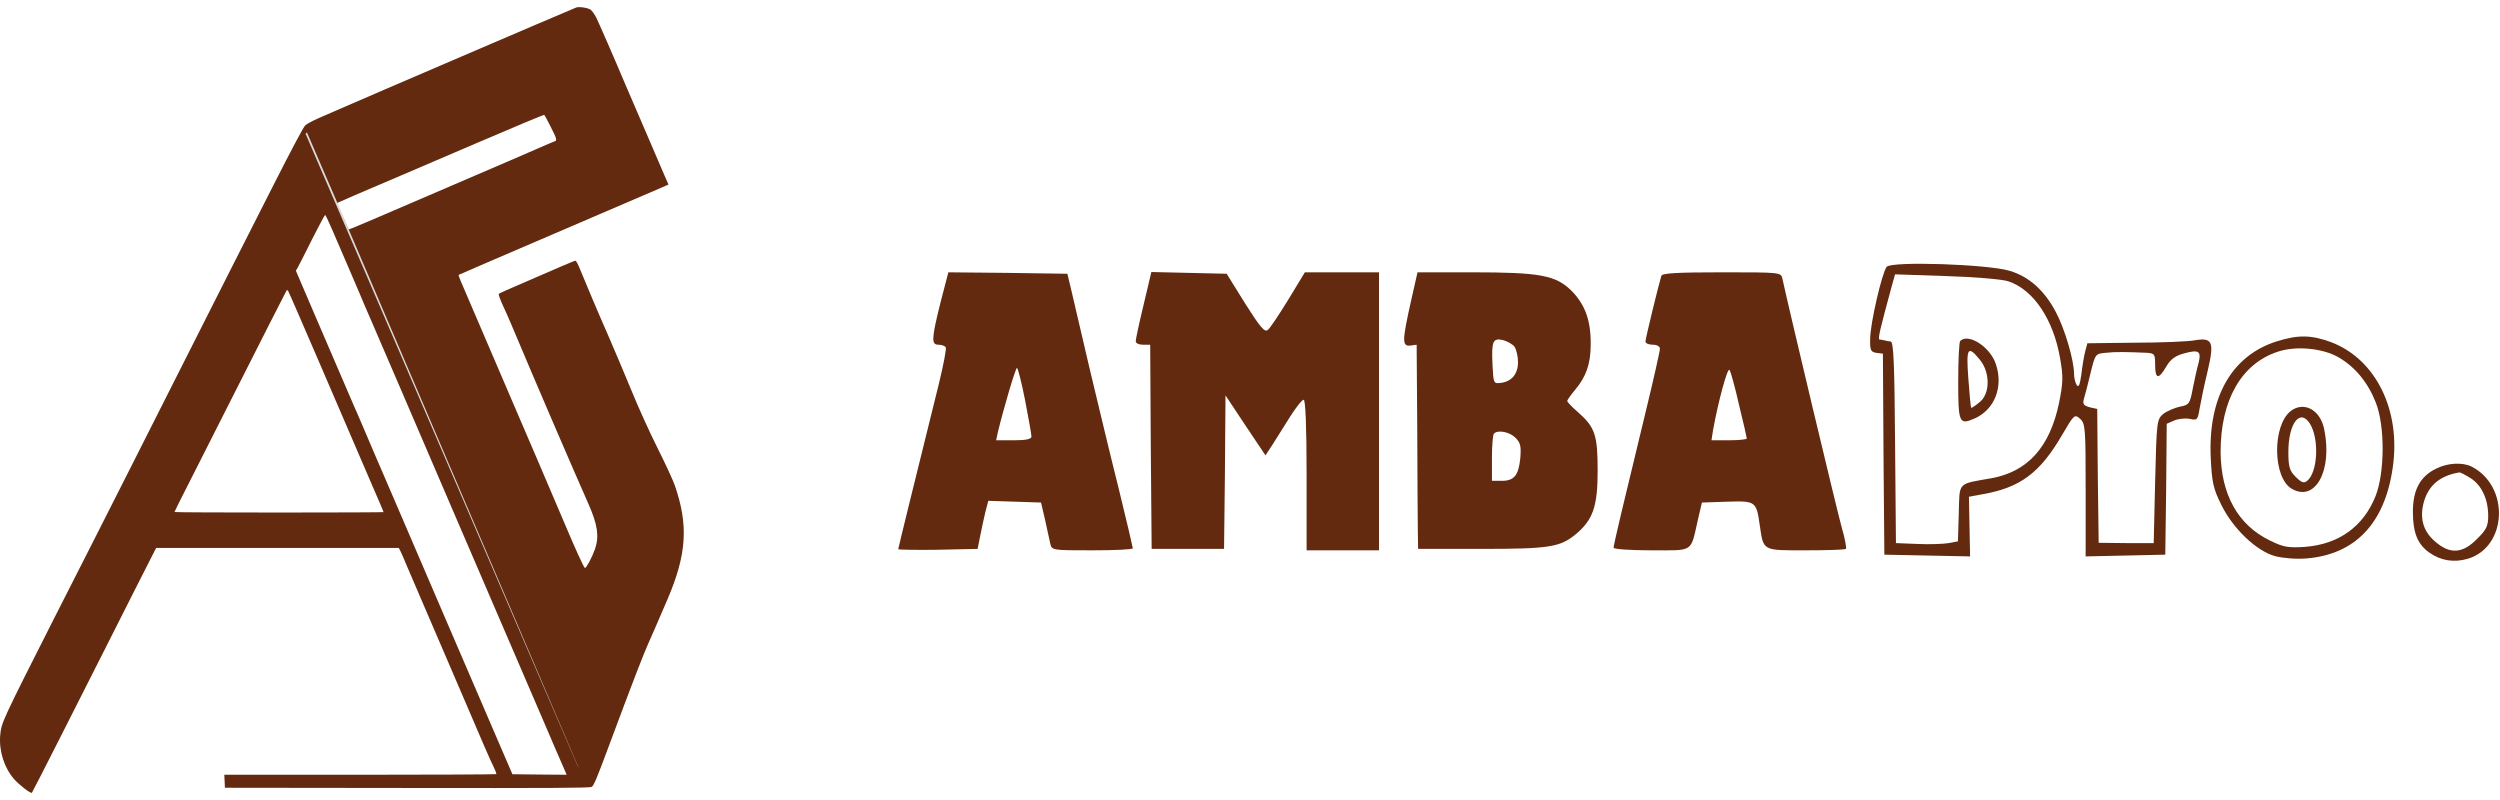 <svg width="175" height="56" viewBox="0 0 175 56" fill="none" xmlns="http://www.w3.org/2000/svg">
<path d="M40.327 0.529C39.329 0.937 25.41 6.91 23.975 7.544C23.458 7.769 22.7 8.104 22.3 8.272C21.899 8.447 21.477 8.673 21.367 8.775C21.244 8.884 20.377 10.523 19.117 13.006C17.995 15.228 16.706 17.77 16.254 18.651C15.803 19.533 14.295 22.512 12.904 25.28C11.512 28.04 9.808 31.42 9.116 32.782C8.424 34.144 7.237 36.489 6.479 37.99C5.715 39.49 4.498 41.887 3.777 43.307C0.157 50.46 0.099 50.584 0.019 51.428C-0.091 52.543 0.288 53.737 0.987 54.539C1.352 54.954 2.16 55.573 2.233 55.493C2.262 55.464 3.078 53.861 4.054 51.938C5.03 50.015 6.355 47.393 7.004 46.111C7.652 44.829 8.803 42.557 9.553 41.064L10.93 38.354H19.423H27.916L28.054 38.623C28.127 38.776 28.309 39.192 28.455 39.556C28.608 39.913 29.46 41.901 30.348 43.963C31.237 46.024 32.191 48.238 32.461 48.879C33.684 51.756 34.354 53.286 34.558 53.694C34.682 53.941 34.762 54.16 34.74 54.189C34.711 54.211 30.421 54.233 25.199 54.233H15.701L15.723 54.684L15.744 55.143L28.491 55.158C38.499 55.172 41.274 55.158 41.412 55.085C41.558 55.012 41.755 54.546 42.563 52.375C44.304 47.699 45.076 45.703 45.404 44.99C45.593 44.574 45.994 43.657 46.737 41.923C48.07 38.798 48.201 36.766 47.239 33.984C47.123 33.641 46.584 32.476 46.045 31.398C45.499 30.313 44.668 28.485 44.195 27.319C43.714 26.154 43.022 24.515 42.658 23.677C41.944 22.06 40.888 19.562 40.56 18.746C40.451 18.477 40.327 18.251 40.283 18.251C40.203 18.251 39.468 18.564 35.884 20.123C35.381 20.334 34.952 20.538 34.915 20.574C34.886 20.603 34.995 20.924 35.156 21.281C35.323 21.638 35.593 22.242 35.753 22.621C37.486 26.751 40.087 32.782 41.187 35.266C41.835 36.722 41.951 37.545 41.653 38.427C41.456 38.988 41.048 39.76 40.946 39.76C40.881 39.76 40.218 38.303 39.46 36.497C39.053 35.528 36.219 28.907 35.811 27.975C35.622 27.53 34.791 25.6 33.968 23.677C33.145 21.754 32.38 19.977 32.271 19.722C32.162 19.474 32.089 19.256 32.104 19.241C32.118 19.234 33.247 18.739 34.609 18.156C35.971 17.573 38.2 16.619 39.562 16.029C40.924 15.439 42.928 14.587 44.005 14.121C45.091 13.662 46.154 13.203 46.38 13.101L46.795 12.919L46.504 12.256C46.344 11.885 46.038 11.178 45.826 10.676C45.615 10.173 45.156 9.11 44.807 8.308C44.457 7.507 44.005 6.444 43.787 5.941C43 4.069 41.922 1.607 41.733 1.221C41.616 1.003 41.449 0.762 41.347 0.682C41.157 0.544 40.524 0.449 40.327 0.529ZM38.543 8.862C38.98 9.721 39.009 9.838 38.819 9.896C38.747 9.918 38.229 10.137 37.669 10.384C37.108 10.632 36.241 11.011 35.738 11.222C35.236 11.433 33.488 12.183 31.841 12.897C26.605 15.155 24.47 16.066 24.405 16.066C24.123 15.419 23.928 15.046 23.582 14.216C23.633 14.179 25.548 13.356 27.763 12.416C28.323 12.176 30.866 11.091 33.407 9.998C35.95 8.906 38.062 8.024 38.091 8.039C38.12 8.053 38.324 8.425 38.543 8.862ZM23.225 16.015C23.451 16.546 23.917 17.632 24.266 18.426C24.609 19.22 25.002 20.137 25.14 20.465C25.271 20.793 25.658 21.696 26 22.475C26.335 23.255 27.355 25.615 28.258 27.72C29.161 29.825 30.676 33.343 31.623 35.55C32.57 37.749 33.837 40.685 34.427 42.069C35.025 43.453 36.139 46.038 36.904 47.823C37.676 49.608 38.382 51.246 38.47 51.465C38.623 51.829 39.125 53.002 39.519 53.89L39.664 54.233L37.77 54.218L35.87 54.196L35.178 52.594C34.799 51.712 34.202 50.321 33.845 49.498C33.495 48.675 32.38 46.089 31.368 43.744C30.356 41.399 29.358 39.075 29.146 38.573C28.935 38.07 28.134 36.205 27.362 34.421C26.59 32.636 25.716 30.604 25.424 29.905C25.126 29.206 24.834 28.528 24.776 28.412C24.631 28.077 22.955 24.187 21.768 21.419L20.712 18.95L20.843 18.724C20.909 18.608 21.36 17.726 21.834 16.772C22.314 15.825 22.73 15.046 22.759 15.046C22.788 15.046 22.999 15.483 23.225 16.015ZM22.263 25.17C23.392 27.793 24.558 30.495 24.849 31.18C25.14 31.857 25.709 33.182 26.116 34.122C26.524 35.054 26.852 35.834 26.852 35.848C26.852 35.863 23.56 35.878 19.532 35.878C15.504 35.878 12.212 35.863 12.212 35.841C12.212 35.819 12.714 34.807 13.333 33.598C13.945 32.389 15.329 29.657 16.4 27.538C18.213 23.947 19.976 20.48 20.056 20.341C20.078 20.305 20.122 20.305 20.158 20.341C20.187 20.37 21.134 22.548 22.263 25.17Z" fill="#632A0F"/>
<path d="M21.486 9.267L23.635 14.247L40.53 53.8L40.432 53.604L21.389 9.364L21.486 9.267Z" fill="#D9D9D9"/>
<path d="M132.068 18.677C131.743 19.082 130.912 22.65 130.912 23.724C130.892 24.515 130.953 24.637 131.338 24.697L131.804 24.758L131.845 31.793L131.905 38.827L134.906 38.888L137.906 38.949L137.866 36.861L137.825 34.773L138.818 34.59C141.434 34.124 142.812 33.09 144.353 30.435C145.184 29.015 145.224 28.975 145.61 29.32C145.975 29.644 145.995 29.989 145.995 34.307V38.949L148.792 38.888L151.57 38.827L151.631 34.246L151.671 29.664L152.178 29.441C152.462 29.32 152.948 29.259 153.273 29.32C153.82 29.441 153.84 29.401 153.982 28.549C154.063 28.083 154.307 26.907 154.53 25.995C155.016 23.927 154.894 23.603 153.597 23.826C153.151 23.907 151.286 23.988 149.441 23.988L146.116 24.029L145.954 24.637C145.873 24.961 145.752 25.691 145.691 26.238C145.589 26.948 145.508 27.15 145.366 26.948C145.265 26.785 145.184 26.441 145.184 26.177C145.184 25.224 144.535 23.015 143.907 21.839C143.116 20.339 142.042 19.366 140.683 18.96C139.163 18.494 132.412 18.271 132.068 18.677ZM140.582 19.69C142.346 20.278 143.745 22.366 144.211 25.103C144.434 26.38 144.414 26.806 144.13 28.225C143.481 31.306 141.94 33.009 139.406 33.475C136.994 33.901 137.176 33.699 137.115 35.928L137.055 37.895L136.406 38.017C136.041 38.077 135.068 38.118 134.237 38.077L132.716 38.017L132.655 30.962C132.615 25.549 132.554 23.927 132.351 23.907C132.23 23.887 132.027 23.866 131.905 23.826C131.804 23.805 131.642 23.765 131.561 23.765C131.439 23.724 131.601 23.055 132.432 19.994L132.655 19.204L136.223 19.325C138.21 19.386 140.156 19.548 140.582 19.69ZM150.313 24.697C150.82 24.738 150.86 24.799 150.86 25.549C150.86 26.542 151.104 26.583 151.631 25.671C151.935 25.143 152.279 24.9 152.887 24.738C153.921 24.454 154.104 24.576 153.901 25.407C153.8 25.752 153.617 26.562 153.496 27.191C153.293 28.286 153.232 28.346 152.583 28.468C152.219 28.549 151.691 28.772 151.428 28.975C150.982 29.36 150.962 29.462 150.86 33.699L150.759 38.017H148.833L146.907 37.996L146.846 33.313L146.806 28.63L146.279 28.509C145.853 28.387 145.772 28.286 145.873 27.921C145.954 27.677 146.157 26.867 146.339 26.116C146.664 24.779 146.684 24.758 147.394 24.697C148.063 24.616 148.914 24.637 150.313 24.697Z" fill="#632A0F"/>
<path d="M137.217 23.866C137.136 23.927 137.075 25.204 137.075 26.684C137.075 29.604 137.136 29.766 138.21 29.299C139.609 28.691 140.258 27.09 139.71 25.488C139.325 24.292 137.784 23.299 137.217 23.866ZM138.575 25.164C139.325 26.056 139.325 27.576 138.555 28.164C138.271 28.407 138.007 28.57 137.987 28.549C137.947 28.509 137.866 27.597 137.784 26.502C137.622 24.333 137.744 24.15 138.575 25.164Z" fill="#632A0F"/>
<path d="M65.837 21.17C65.189 23.765 65.189 24.13 65.695 24.13C65.918 24.13 66.141 24.211 66.202 24.312C66.263 24.393 66.04 25.569 65.716 26.887C64.175 33.11 62.877 38.361 62.877 38.442C62.877 38.483 64.134 38.503 65.655 38.483L68.432 38.422L68.615 37.51C68.716 37.003 68.878 36.253 68.979 35.827L69.182 35.057L71.027 35.117L72.872 35.178L73.156 36.395C73.297 37.064 73.46 37.814 73.52 38.057C73.622 38.523 73.683 38.523 76.46 38.523C78.021 38.523 79.298 38.462 79.298 38.381C79.298 38.321 78.852 36.415 78.305 34.185C77.737 31.935 76.825 28.103 76.237 25.65C75.669 23.197 75.082 20.724 74.96 20.177L74.716 19.163L70.54 19.102L66.385 19.062L65.837 21.17ZM71.757 28.022C72 29.279 72.203 30.434 72.203 30.556C72.203 30.738 71.818 30.82 70.966 30.82H69.73L69.851 30.252C70.257 28.569 71.088 25.752 71.189 25.752C71.25 25.752 71.513 26.785 71.757 28.022Z" fill="#632A0F"/>
<path d="M80.048 21.352C79.744 22.609 79.501 23.744 79.501 23.886C79.501 24.028 79.724 24.13 80.008 24.13H80.514L80.555 31.266L80.616 38.422H83.15H85.684L85.745 33.05L85.785 27.677L87.184 29.786L88.583 31.874L89.09 31.103C89.374 30.657 89.921 29.786 90.326 29.137C90.732 28.509 91.137 27.982 91.259 27.982C91.381 27.982 91.462 29.826 91.462 33.252V38.523H93.996H96.53V28.792V19.062H93.935H91.34L90.184 20.967C89.536 22.021 88.907 22.974 88.745 23.096C88.522 23.278 88.218 22.913 87.164 21.251L85.867 19.163L83.231 19.102L80.596 19.041L80.048 21.352Z" fill="#632A0F"/>
<path d="M98.78 21.028C98.152 23.846 98.131 24.251 98.719 24.191L99.165 24.13L99.206 29.867C99.206 33.009 99.246 36.212 99.246 37.003L99.267 38.422H103.727C108.511 38.422 109.22 38.3 110.335 37.368C111.511 36.374 111.836 35.442 111.836 32.948C111.836 30.434 111.653 29.907 110.437 28.833C110.031 28.488 109.707 28.144 109.707 28.063C109.707 28.002 109.95 27.657 110.254 27.292C111.025 26.38 111.349 25.468 111.349 24.13C111.369 22.447 110.964 21.332 110.011 20.359C108.896 19.264 107.822 19.062 103.017 19.062H99.226L98.78 21.028ZM106.017 24.272C106.139 24.454 106.261 24.941 106.261 25.346C106.261 26.177 105.815 26.725 105.024 26.806C104.558 26.867 104.537 26.806 104.477 25.569C104.396 23.887 104.497 23.643 105.206 23.805C105.511 23.887 105.875 24.089 106.017 24.272ZM106.078 30.637C106.443 31.002 106.484 31.245 106.423 32.056C106.301 33.273 105.997 33.658 105.125 33.658H104.436V32.077C104.436 31.205 104.497 30.414 104.578 30.353C104.842 30.07 105.673 30.232 106.078 30.637Z" fill="#632A0F"/>
<path d="M116.296 19.305C116.133 19.812 115.181 23.704 115.181 23.907C115.181 24.029 115.404 24.13 115.687 24.13C115.991 24.13 116.194 24.252 116.194 24.414C116.194 24.576 115.748 26.563 115.201 28.813C113.68 35.077 112.951 38.138 112.951 38.341C112.951 38.442 114.147 38.523 115.586 38.523C118.607 38.523 118.323 38.706 118.85 36.395L119.134 35.178L120.897 35.118C122.904 35.057 122.945 35.077 123.188 36.8C123.452 38.584 123.35 38.523 126.412 38.523C127.891 38.523 129.148 38.483 129.209 38.422C129.27 38.361 129.148 37.692 128.925 36.942C128.621 35.868 125.155 21.332 124.769 19.508C124.668 19.062 124.648 19.062 120.532 19.062C117.39 19.062 116.356 19.123 116.296 19.305ZM121.729 28.326C122.033 29.563 122.276 30.637 122.276 30.698C122.276 30.759 121.708 30.82 121.039 30.82H119.803L119.924 30.049C120.289 28.063 120.918 25.732 121.06 25.894C121.141 25.975 121.445 27.07 121.729 28.326Z" fill="#632A0F"/>
<path d="M159.334 23.907C156.192 24.92 154.55 27.84 154.753 32.077C154.834 33.779 154.935 34.225 155.503 35.361C156.314 37.003 157.935 38.564 159.253 38.929C159.8 39.071 160.713 39.152 161.463 39.091C164.848 38.807 166.916 36.658 167.484 32.786C168.092 28.752 166.328 25.143 163.166 23.947C161.767 23.441 160.875 23.42 159.334 23.907ZM163.713 25.022C164.869 25.691 165.761 26.785 166.308 28.184C166.957 29.826 166.936 33.09 166.288 34.732C165.436 36.861 163.713 38.098 161.361 38.28C160.165 38.361 159.841 38.3 158.888 37.834C156.638 36.739 155.462 34.59 155.442 31.631C155.442 28.002 156.901 25.448 159.456 24.616C160.713 24.191 162.618 24.373 163.713 25.022Z" fill="#632A0F"/>
<path d="M160.348 28.773C159.05 29.806 159.091 33.415 160.409 34.206C162.051 35.179 163.287 32.969 162.699 30.07C162.436 28.692 161.28 28.063 160.348 28.773ZM161.686 29.644C162.355 30.698 162.253 33.05 161.503 33.658C161.28 33.841 161.118 33.8 160.692 33.374C160.267 32.949 160.186 32.685 160.186 31.631C160.186 29.644 160.997 28.57 161.686 29.644Z" fill="#632A0F"/>
<path d="M170.525 32.806C169.41 33.354 168.903 34.286 168.903 35.827C168.903 37.287 169.227 38.098 170.058 38.686C170.869 39.253 171.782 39.395 172.755 39.111C175.512 38.28 175.694 34.043 173.018 32.665C172.369 32.34 171.336 32.401 170.525 32.806ZM172.917 33.455C173.707 33.942 174.174 34.935 174.174 36.111C174.174 36.821 174.052 37.084 173.383 37.733C172.369 38.767 171.477 38.807 170.444 37.895C169.592 37.165 169.349 36.212 169.693 35.057C170.038 33.942 170.829 33.293 172.146 33.07C172.207 33.05 172.552 33.232 172.917 33.455Z" fill="#632A0F"/>
</svg>
